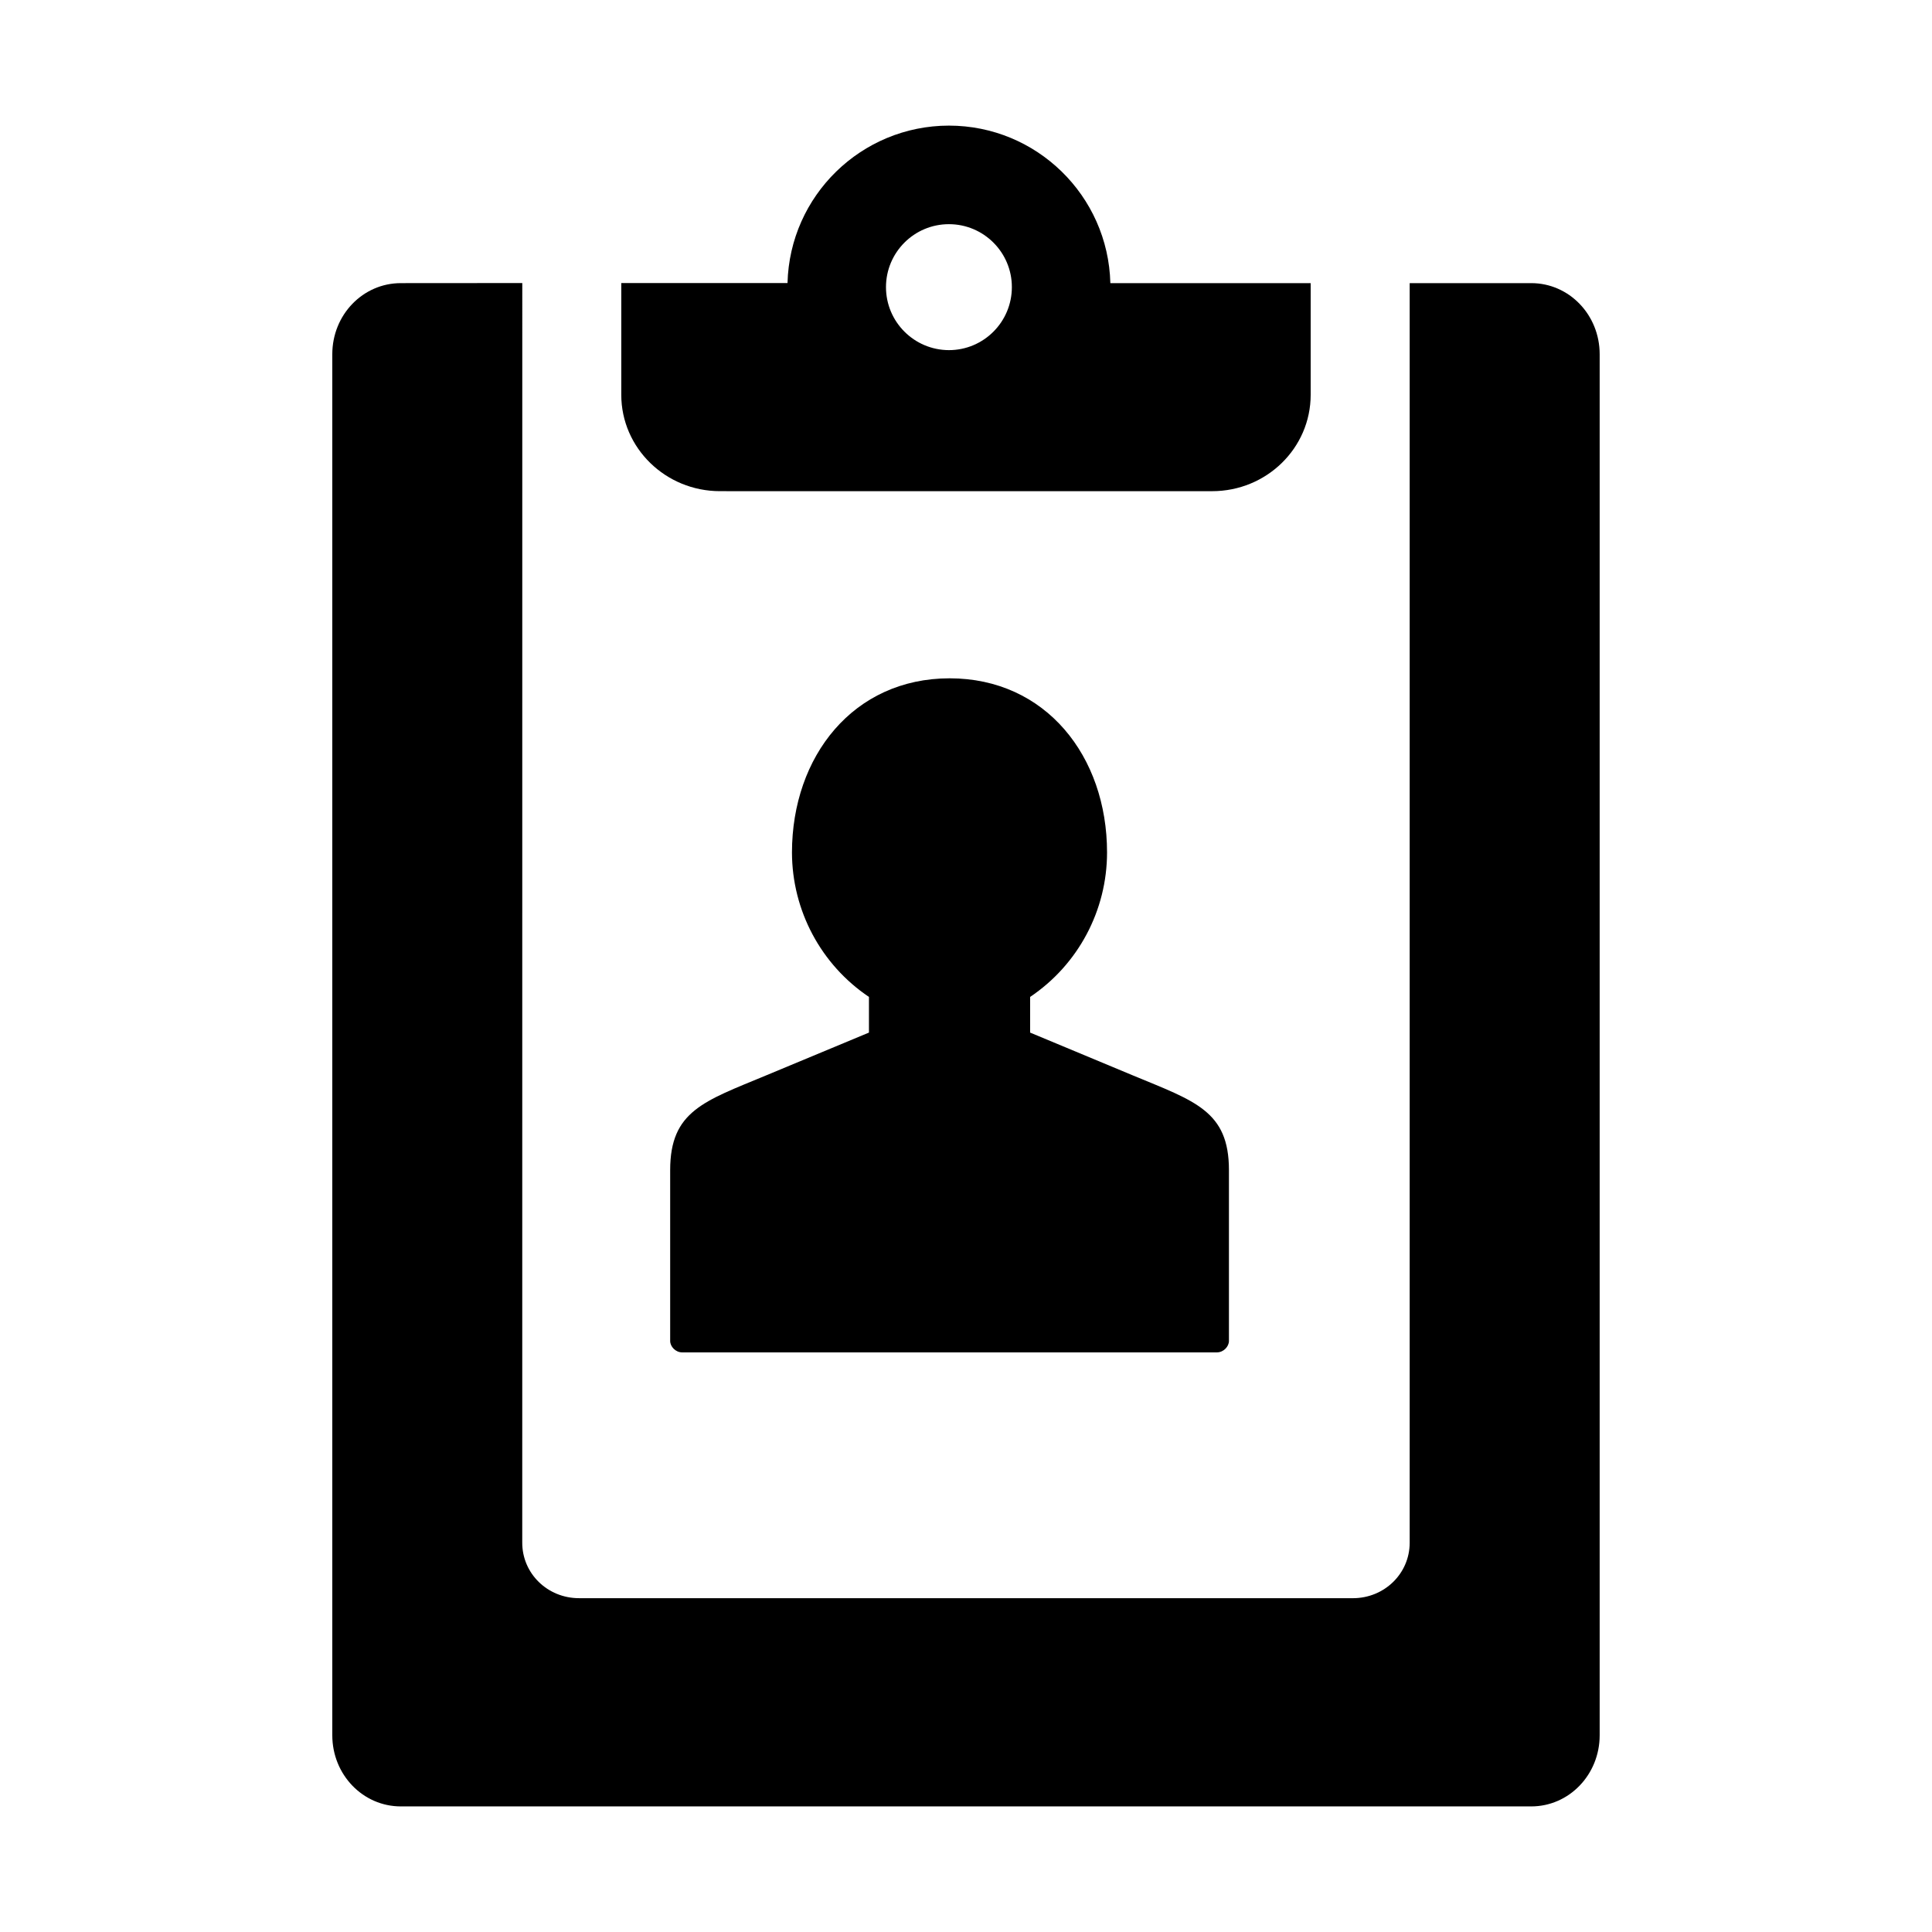 <?xml version="1.0" encoding="UTF-8"?>
<!-- Uploaded to: ICON Repo, www.svgrepo.com, Generator: ICON Repo Mixer Tools -->
<svg fill="#000000" width="800px" height="800px" version="1.1" viewBox="144 144 512 512" xmlns="http://www.w3.org/2000/svg">
 <g>
  <path d="m282.41 219.01-32.188 0.023c-10.055 0-18.16 8.398-18.16 18.836v366c0 10.43 8.105 18.848 18.16 18.848h299.57c10.031 0 18.137-8.418 18.137-18.848v-366c0-10.441-8.105-18.836-18.137-18.836h-32.211v333.81c0 8.168-6.711 14.695-15.047 14.695l-205.09-0.004c-8.34 0-15.043-6.527-15.043-14.695z" fill-rule="evenodd"/>
  <path d="m395.47 203.41c9.219 0 16.684 7.469 16.684 16.676 0 9.215-7.461 16.703-16.684 16.703-9.207-0.023-16.676-7.488-16.676-16.703 0.008-9.207 7.469-16.676 16.676-16.676zm0-26.121c-23.203 0.023-42.188 18.547-42.77 41.723h-44.055v29.605c0 14.125 11.754 25.547 26.152 25.547l130.42 0.004c14.438 0 26.125-11.426 26.125-25.547v-29.586h-53.086c-0.586-23.203-19.57-41.746-42.785-41.746z"/>
  <path d="m395.66 323.76c-25.516 0-41.754 20.672-41.781 46.148 0.027 15.371 7.664 29.719 20.402 38.289v9.449l-27.316 11.371c-16.352 6.812-25.363 9.383-25.363 25.074v45.277c0 1.488 1.426 3.027 3.18 3.027h141.72c1.746 0 3.18-1.539 3.18-3.027v-45.277c0-15.691-9.008-18.262-25.402-25.074l-27.289-11.371v-9.449c12.742-8.57 20.387-22.918 20.387-38.289 0-25.477-16.238-46.148-41.719-46.148z"/>
 </g>
</svg>
